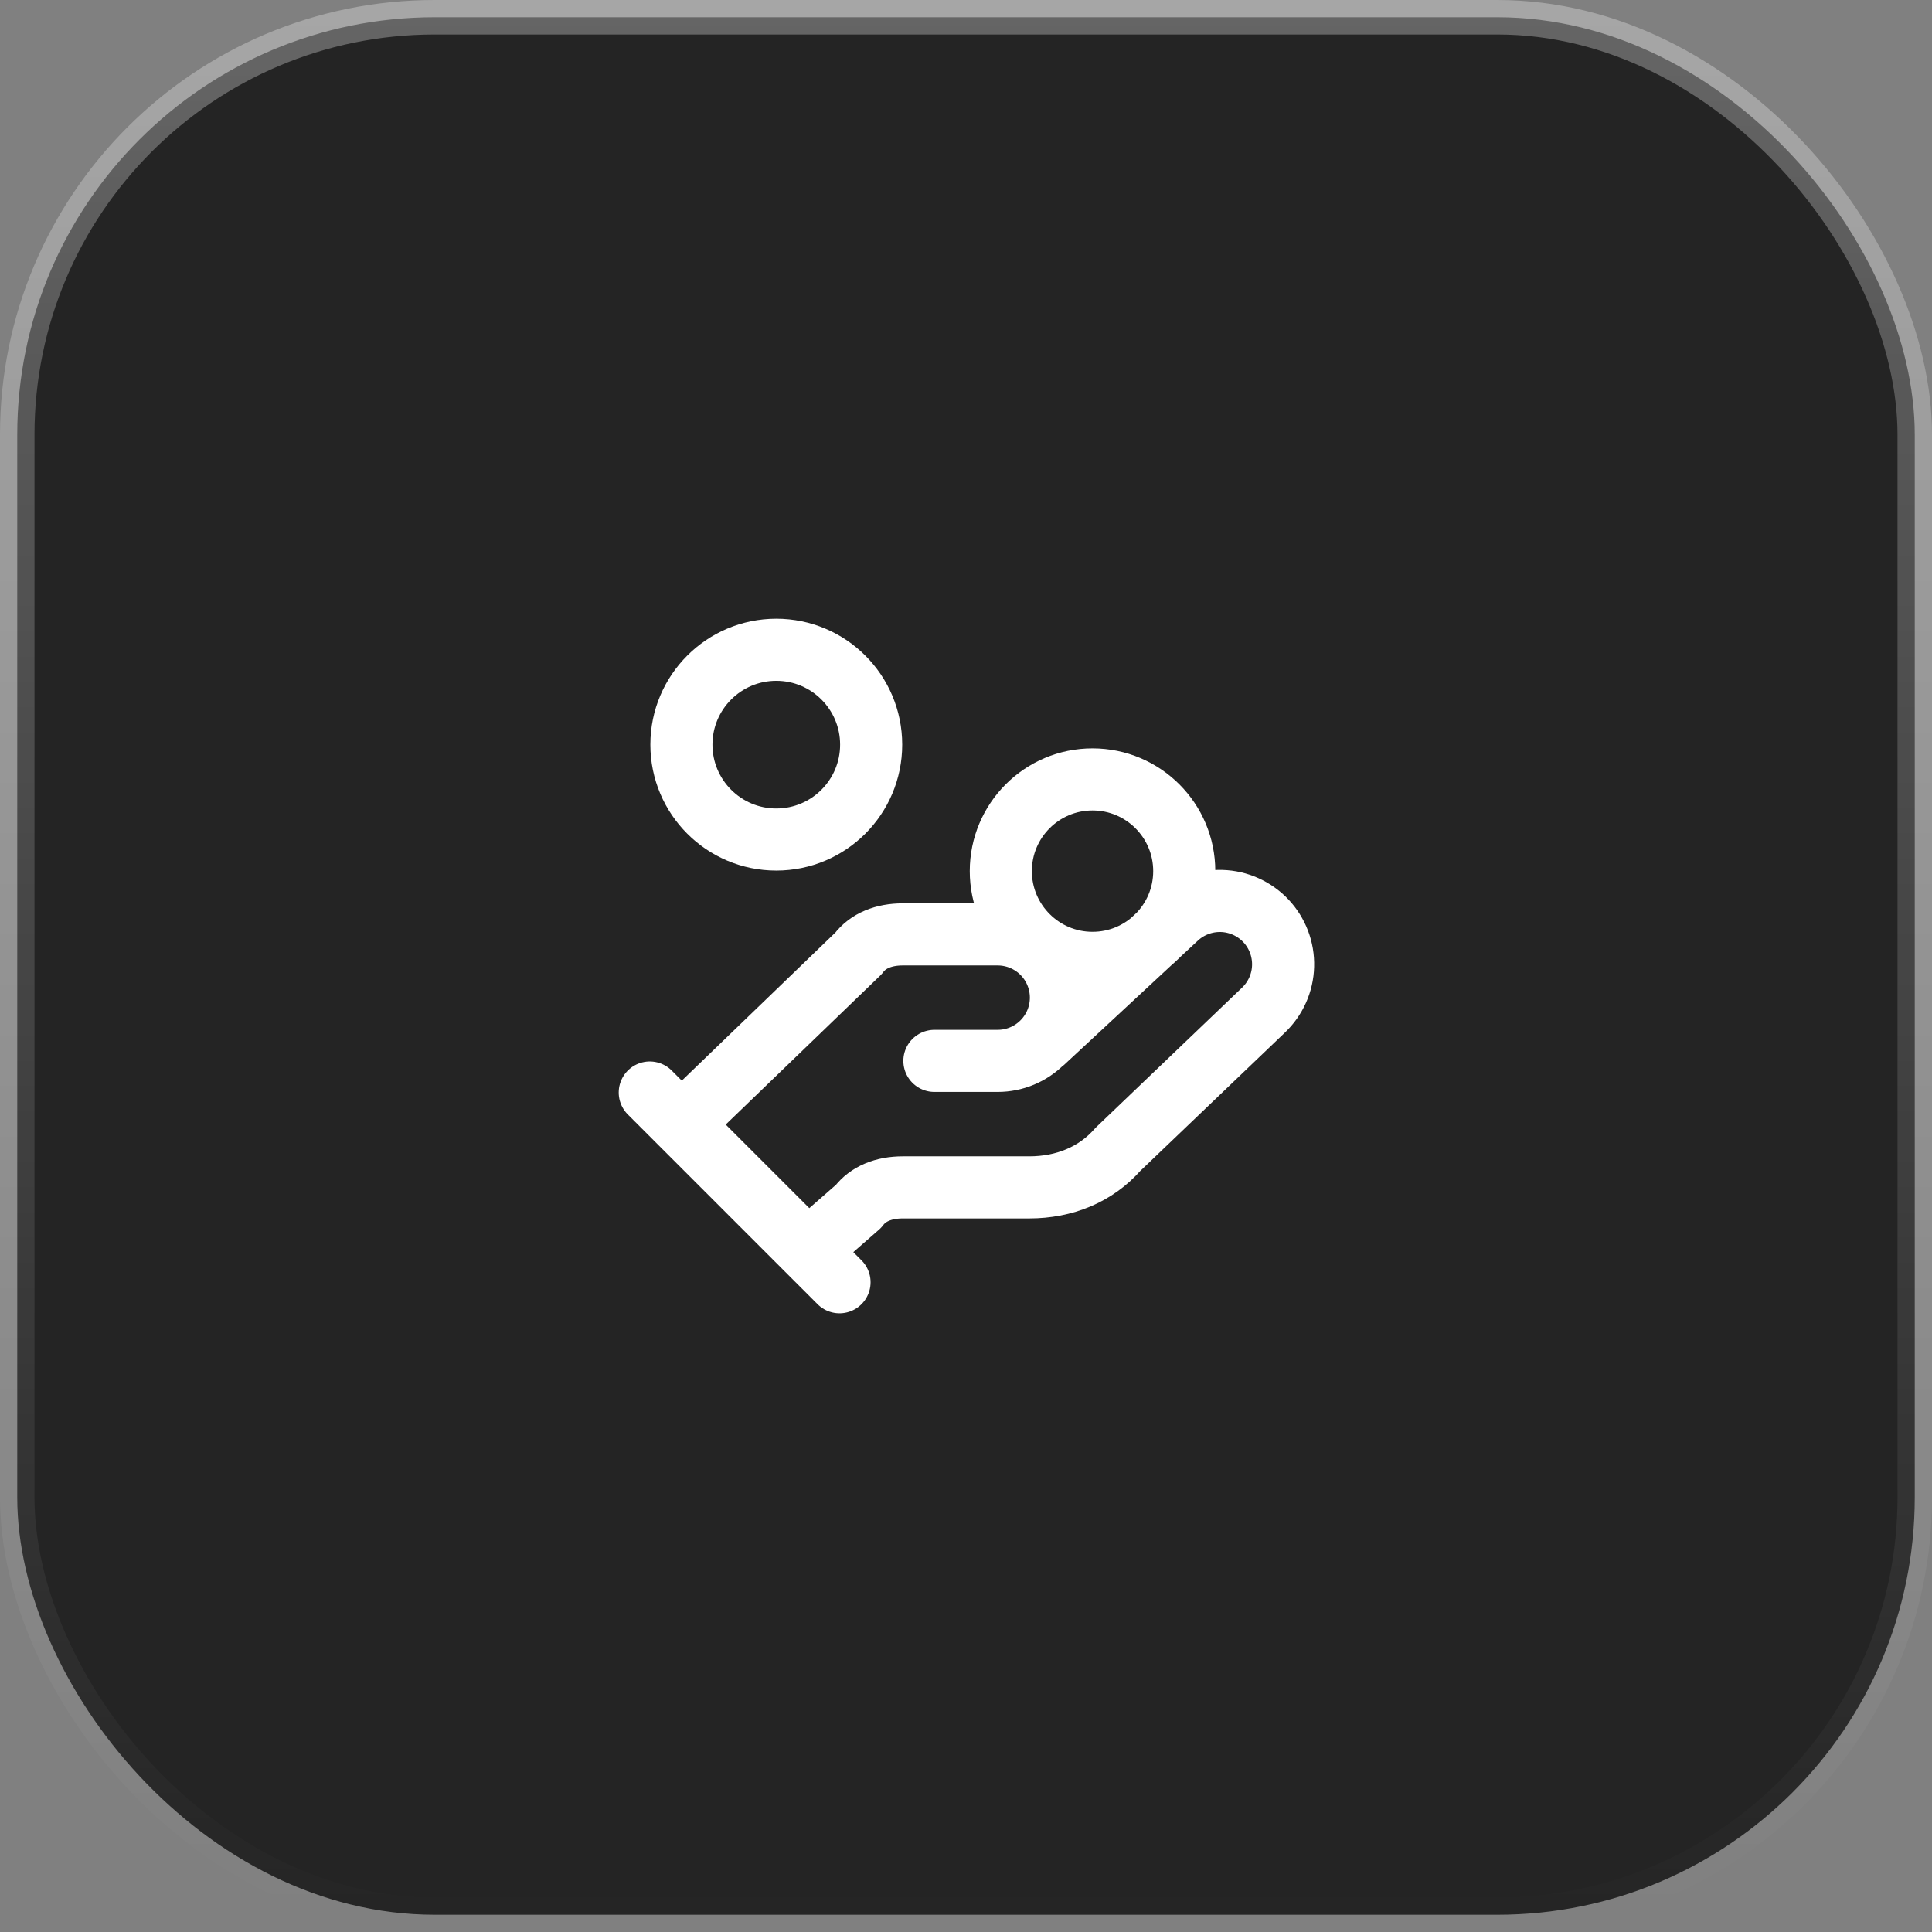 <svg width="56" height="56" viewBox="0 0 56 56" fill="none" xmlns="http://www.w3.org/2000/svg">
<rect x="0" y="0" width="56" height="56" fill="#808080" stroke="none"/>
<rect x="0.5" y="0.5" width="55" height="55" rx="12.1" fill="#242424"/>
<rect x="0.5" y="0.5" width="55" height="55" rx="12.1" stroke="url(#paint0_linear_1_247)"/>
<g clip-path="url(#clip0_1_247)">
<path d="M27.084 30.75H28.917C29.404 30.75 29.87 30.557 30.214 30.213C30.558 29.869 30.751 29.403 30.751 28.917C30.751 28.431 30.558 27.964 30.214 27.62C29.87 27.277 29.404 27.084 28.917 27.084H26.167C25.617 27.084 25.159 27.267 24.884 27.634L19.751 32.584M23.417 36.25L24.884 34.967C25.159 34.6 25.617 34.417 26.167 34.417H29.834C30.842 34.417 31.759 34.05 32.401 33.317L36.617 29.284C36.971 28.949 37.178 28.488 37.191 28.002C37.205 27.515 37.025 27.043 36.691 26.689C36.356 26.336 35.895 26.129 35.409 26.115C34.922 26.102 34.45 26.282 34.097 26.616L30.247 30.191M18.834 31.667L24.334 37.167M34.326 25.25C34.326 26.718 33.136 27.909 31.667 27.909C30.199 27.909 29.009 26.718 29.009 25.25C29.009 23.782 30.199 22.592 31.667 22.592C33.136 22.592 34.326 23.782 34.326 25.25ZM25.251 21.584C25.251 23.102 24.02 24.334 22.501 24.334C20.982 24.334 19.751 23.102 19.751 21.584C19.751 20.065 20.982 18.834 22.501 18.834C24.02 18.834 25.251 20.065 25.251 21.584Z" stroke="white" stroke-width="1.8" stroke-linecap="round" stroke-linejoin="round"/>
</g>
<defs>
<linearGradient id="paint0_linear_1_247" x1="28" y1="0" x2="28" y2="56" gradientUnits="userSpaceOnUse">
<stop stop-color="white" stop-opacity="0.3"/>
<stop offset="1" stop-color="white" stop-opacity="0"/>
</linearGradient>
<clipPath id="clip0_1_247">
<rect width="22" height="22" fill="white" transform="translate(17 17)"/>
</clipPath>
</defs>
</svg>
